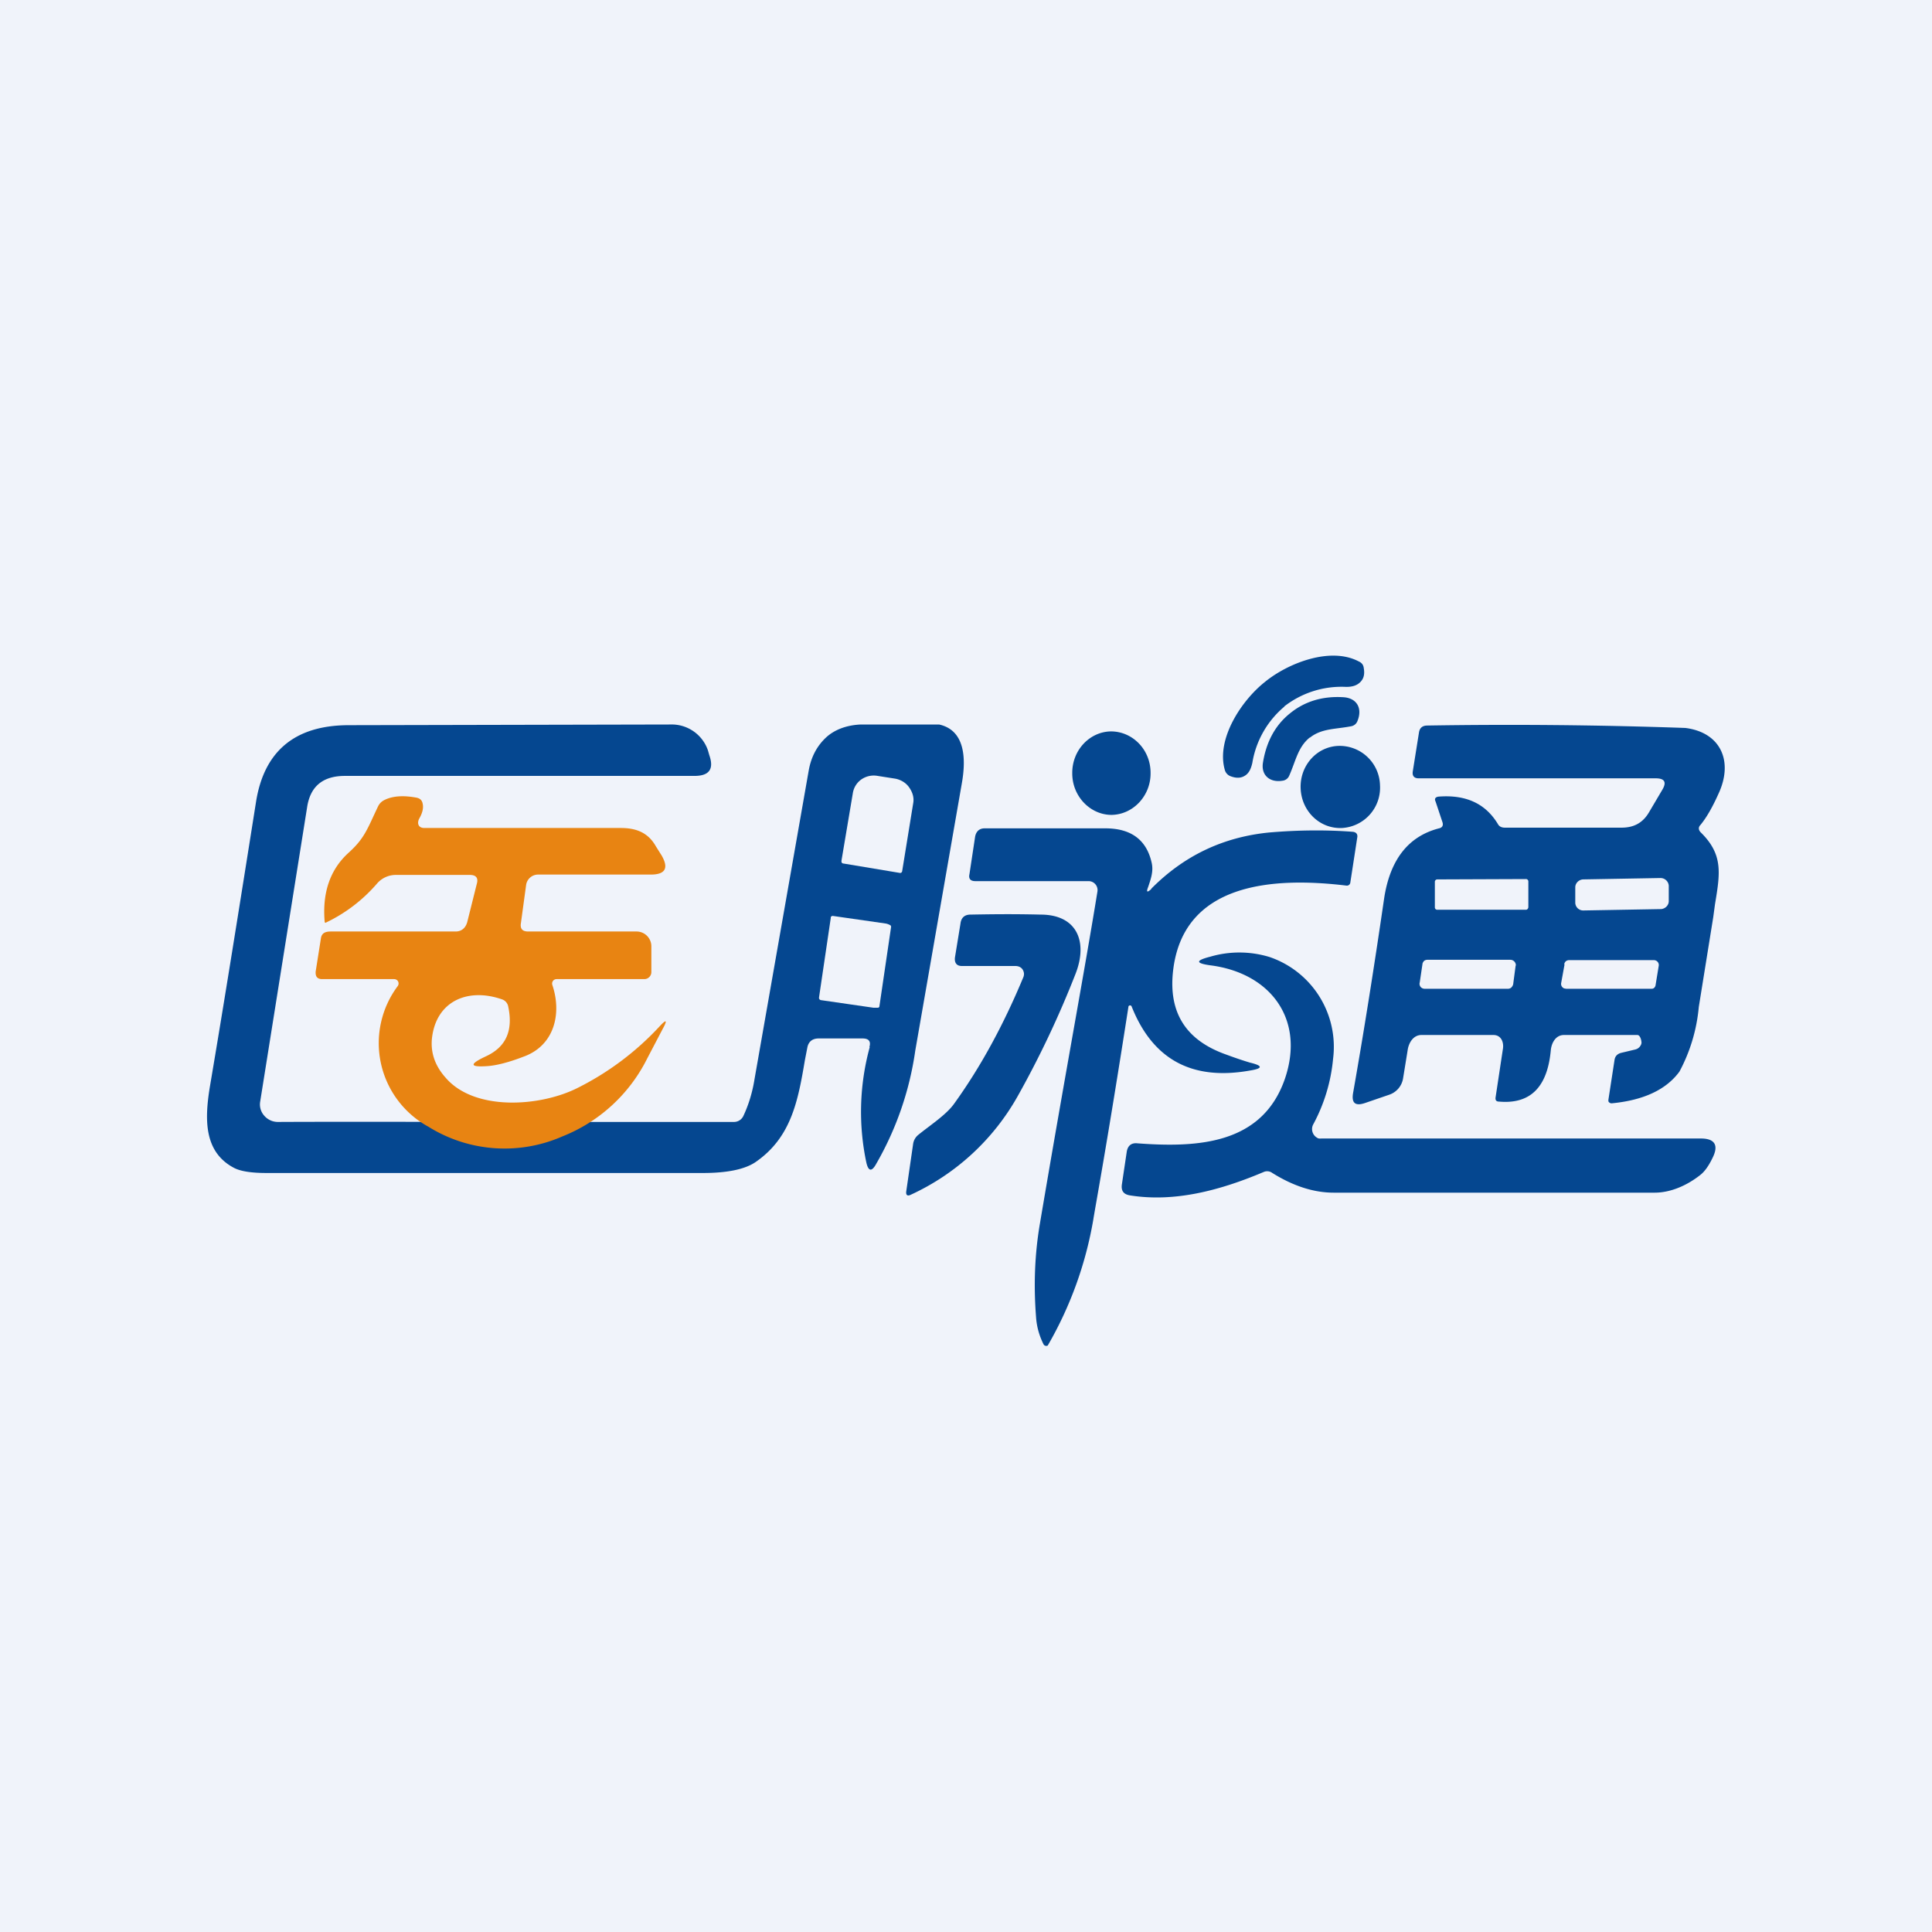 <!-- by TradingView --><svg width="56" height="56" viewBox="0 0 56 56" xmlns="http://www.w3.org/2000/svg"><path fill="#F0F3FA" d="M0 0h56v56H0z"/><path d="M37.23 20.48a2.7 2.7 0 0 0-.93 1.63c-.04.18-.1.3-.21.37-.12.08-.26.08-.42.02a.27.27 0 0 1-.17-.19c-.25-.89.48-2 1.16-2.54.67-.55 1.9-1.03 2.72-.6.09.04.14.1.15.2.03.17 0 .3-.1.4-.1.1-.23.14-.41.14a2.7 2.7 0 0 0-1.8.57Z" fill="#054790"/><path d="M37.96 21.38c-.34.28-.4.67-.59 1.1a.24.24 0 0 1-.2.15c-.36.06-.63-.16-.56-.54.1-.6.36-1.08.79-1.42.42-.34.94-.5 1.55-.46.39.03.54.33.4.68a.24.24 0 0 1-.18.16c-.46.09-.86.06-1.2.33ZM31.08 22.42c0 .66.52 1.2 1.14 1.2.63-.01 1.14-.56 1.13-1.22 0-.67-.52-1.2-1.15-1.2-.62.01-1.13.55-1.12 1.22Z" fill="#054790"/><path d="M37.7 22.86c.03.66.56 1.17 1.2 1.14a1.17 1.17 0 0 0 1.1-1.24 1.17 1.17 0 0 0-1.2-1.14c-.64.02-1.13.58-1.1 1.24ZM33.37 25.76c.96-.97 2.1-1.5 3.42-1.63.82-.07 1.63-.08 2.42-.02.1.01.15.07.13.17l-.2 1.3a.1.1 0 0 1-.11.09c-2.15-.26-4.75-.08-5.03 2.49-.13 1.2.38 2 1.55 2.41.35.13.58.2.68.23.38.09.38.17 0 .23-1.68.3-2.82-.32-3.43-1.86a.05.05 0 0 0-.09 0c-.63 4.05-.97 5.85-1.02 6.18A10.97 10.97 0 0 1 30.37 39a.09.09 0 0 1-.12-.03c-.12-.24-.2-.5-.22-.8-.07-.9-.04-1.77.1-2.63.75-4.44 1.31-7.41 1.68-9.7a.26.26 0 0 0-.26-.3h-3.28c-.14 0-.2-.07-.17-.2l.16-1.06c.02-.16.11-.27.28-.27h3.5c.74 0 1.19.33 1.34.99.06.25-.02.47-.1.71-.06.15-.03.17.09.06Z" fill="#054790"/><path d="M29.66 28.33a.25.25 0 0 0 .02-.12c-.02-.14-.12-.21-.25-.21h-1.55c-.15 0-.22-.09-.2-.25l.16-.98c.02-.17.12-.26.29-.26.55-.01 1.22-.02 2.03 0 1.07 0 1.38.8 1.01 1.73a28.29 28.29 0 0 1-1.67 3.53 6.82 6.82 0 0 1-3.1 2.86c-.1.05-.15.01-.13-.11l.2-1.38c.02-.1.07-.18.14-.24.33-.27.81-.58 1.04-.9.78-1.08 1.44-2.3 2.01-3.67Z" fill="#054790"/><path fill-rule="evenodd" d="M25.2 30.35c.05-.17-.02-.25-.2-.25h-1.27c-.19 0-.3.1-.33.27l-.07.36c-.2 1.19-.4 2.25-1.44 2.96-.3.2-.8.31-1.52.31H7.73c-.45 0-.76-.05-.95-.15-.87-.46-.85-1.4-.7-2.33.42-2.48.86-5.24 1.34-8.27.23-1.47 1.12-2.22 2.66-2.23l9.35-.02a1.11 1.11 0 0 1 1.09.75l.04.14c.14.4 0 .6-.43.6H10c-.64 0-1.01.3-1.1.92l-1.36 8.53a.49.49 0 0 0 .12.4.52.52 0 0 0 .4.18c2.28-.01 4.5 0 6.71 0h6.5a.3.3 0 0 0 .28-.18c.15-.32.26-.68.32-1.06l1.57-8.94c.07-.4.24-.72.51-.97.22-.2.55-.35 1-.37h2.27c.77.17.78 1.02.66 1.7l-1.35 7.75a9.14 9.14 0 0 1-1.13 3.28c-.13.24-.23.23-.29-.04a7.1 7.1 0 0 1 .1-3.34Zm-.75-5.32a.06.06 0 0 1-.06-.05v-.03l.33-1.96a.6.6 0 0 1 .25-.4.63.63 0 0 1 .47-.1l.51.08c.16.03.31.12.4.25.1.14.15.3.12.46l-.32 1.97a.06.06 0 0 1-.08.05l-1.62-.27Zm-.37 1.55v.03l-.34 2.3v.03a.07.07 0 0 0 .06.05l1.52.22h.12c.03 0 .05-.02.05-.04l.34-2.31-.01-.03a.1.1 0 0 0-.03-.02.4.4 0 0 0-.11-.04l-1.53-.22a.07.07 0 0 0-.05.01l-.02.02Z" fill="#054790"/><path d="M36.63 33.97c-1.3.55-2.6.88-3.87.68-.2-.03-.27-.14-.24-.33l.14-.94c.03-.17.13-.26.31-.24 1.75.13 3.61.03 4.27-1.86.6-1.74-.42-3.08-2.16-3.3-.43-.06-.43-.14 0-.25a3 3 0 0 1 1.72.01 2.75 2.75 0 0 1 1.84 2.95 4.96 4.96 0 0 1-.58 1.91.29.29 0 0 0 .12.38c.04.03.09.02.14.02H49.3c.41 0 .52.2.34.56-.11.23-.23.4-.36.5-.42.33-.89.51-1.32.51h-9.3c-.58 0-1.17-.19-1.78-.57a.25.25 0 0 0-.25-.03Z" fill="#054790"/><path fill-rule="evenodd" d="M47.47 30h-2.14c-.23 0-.36.22-.38.45-.1 1.07-.6 1.56-1.5 1.48-.08 0-.11-.04-.1-.12l.21-1.39c.04-.21-.05-.42-.27-.42H41.2c-.23 0-.37.22-.4.45l-.13.8a.6.6 0 0 1-.4.48l-.7.24c-.29.1-.4 0-.35-.29.3-1.7.6-3.58.9-5.64.17-1.12.7-1.8 1.59-2.03.1-.02.13-.09.1-.18l-.2-.6c-.04-.08 0-.13.09-.14.79-.06 1.36.2 1.72.8.04.07.11.1.2.1h3.38c.36 0 .62-.14.8-.45l.39-.66c.12-.21.06-.32-.2-.32h-6.87c-.13 0-.19-.07-.17-.2l.18-1.13c.02-.13.1-.2.24-.2a146.7 146.7 0 0 1 7.48.07c1.03.13 1.4.97.96 1.91-.17.38-.34.68-.52.9-.07.07-.06.15.01.22.65.64.56 1.18.41 2.08l-.05.37-.42 2.61a4.89 4.89 0 0 1-.56 1.87c-.38.52-1.03.83-1.96.92a.1.1 0 0 1-.08-.03.09.09 0 0 1-.02-.03v-.04l.18-1.17c.02-.1.08-.16.18-.19l.42-.1a.24.24 0 0 0 .15-.11.19.19 0 0 0 .03-.08c0-.08-.04-.23-.12-.23Zm-3.25-4.52-2.56.01a.07.07 0 0 0-.07.07v.74c0 .04.03.07.07.07h2.57c.04 0 .07-.04.07-.08v-.74a.07.07 0 0 0-.08-.07Zm1.66.01 2.25-.04c.13 0 .23.1.24.22v.45c0 .12-.1.22-.22.23l-2.25.04a.23.23 0 0 1-.24-.22v-.45c0-.12.1-.22.22-.23Zm-4.73 3 .08-.54c0-.03.02-.07.05-.1a.16.16 0 0 1 .1-.03h2.4a.16.16 0 0 1 .15.11c.01.03.01.05 0 .07l-.07.53c-.01.04-.03.07-.06.1a.16.16 0 0 1-.1.03h-2.4a.16.16 0 0 1-.12-.05.15.15 0 0 1-.03-.13Zm4.2-.54-.1.55a.14.14 0 0 0 .09.15l.06.01h2.45c.04 0 .07 0 .1-.03a.14.14 0 0 0 .04-.09l.09-.55a.14.14 0 0 0-.09-.15.15.15 0 0 0-.06-.01h-2.45a.15.15 0 0 0-.09.03.14.14 0 0 0-.05.1Z" fill="#054790"/><path d="M12.3 24H18c.45 0 .79.14 1.01.53l.17.27c.21.37.1.55-.32.55H15.6a.35.35 0 0 0-.35.3l-.15 1.1c-.03.17.04.25.21.25h3.14a.43.43 0 0 1 .43.44v.74a.2.2 0 0 1-.06.14.2.2 0 0 1-.14.06h-2.55a.13.13 0 0 0-.1.05.13.13 0 0 0-.02.12c.28.83.06 1.76-.84 2.08-.44.17-.78.25-1.02.27-.54.04-.56-.05-.07-.28.59-.27.8-.75.65-1.45a.27.27 0 0 0-.17-.2c-.99-.35-1.92.04-2.04 1.13-.04.4.08.78.39 1.13.84.99 2.76.85 3.84.3a8.29 8.29 0 0 0 2.35-1.76c.22-.24.26-.22.1.07l-.44.84a4.67 4.67 0 0 1-2.46 2.26 4.17 4.17 0 0 1-3.88-.28 2.76 2.76 0 0 1-.89-4.08.13.13 0 0 0 .01-.13.13.13 0 0 0-.11-.07H9.34c-.15 0-.2-.08-.19-.22l.15-.95c.02-.16.12-.21.29-.21h3.62c.18 0 .3-.12.34-.3l.27-1.08c.05-.17-.02-.26-.2-.26h-2.15a.72.72 0 0 0-.55.26 4.53 4.53 0 0 1-1.49 1.13.05.05 0 0 1-.02-.04c-.07-.84.16-1.5.68-1.98.48-.43.55-.69.87-1.36.04-.08.1-.14.18-.18.24-.12.55-.14.93-.07.1.02.16.07.18.17.03.12 0 .27-.1.44-.07.14-.02.27.15.27Z" fill="#E88412"/></svg>